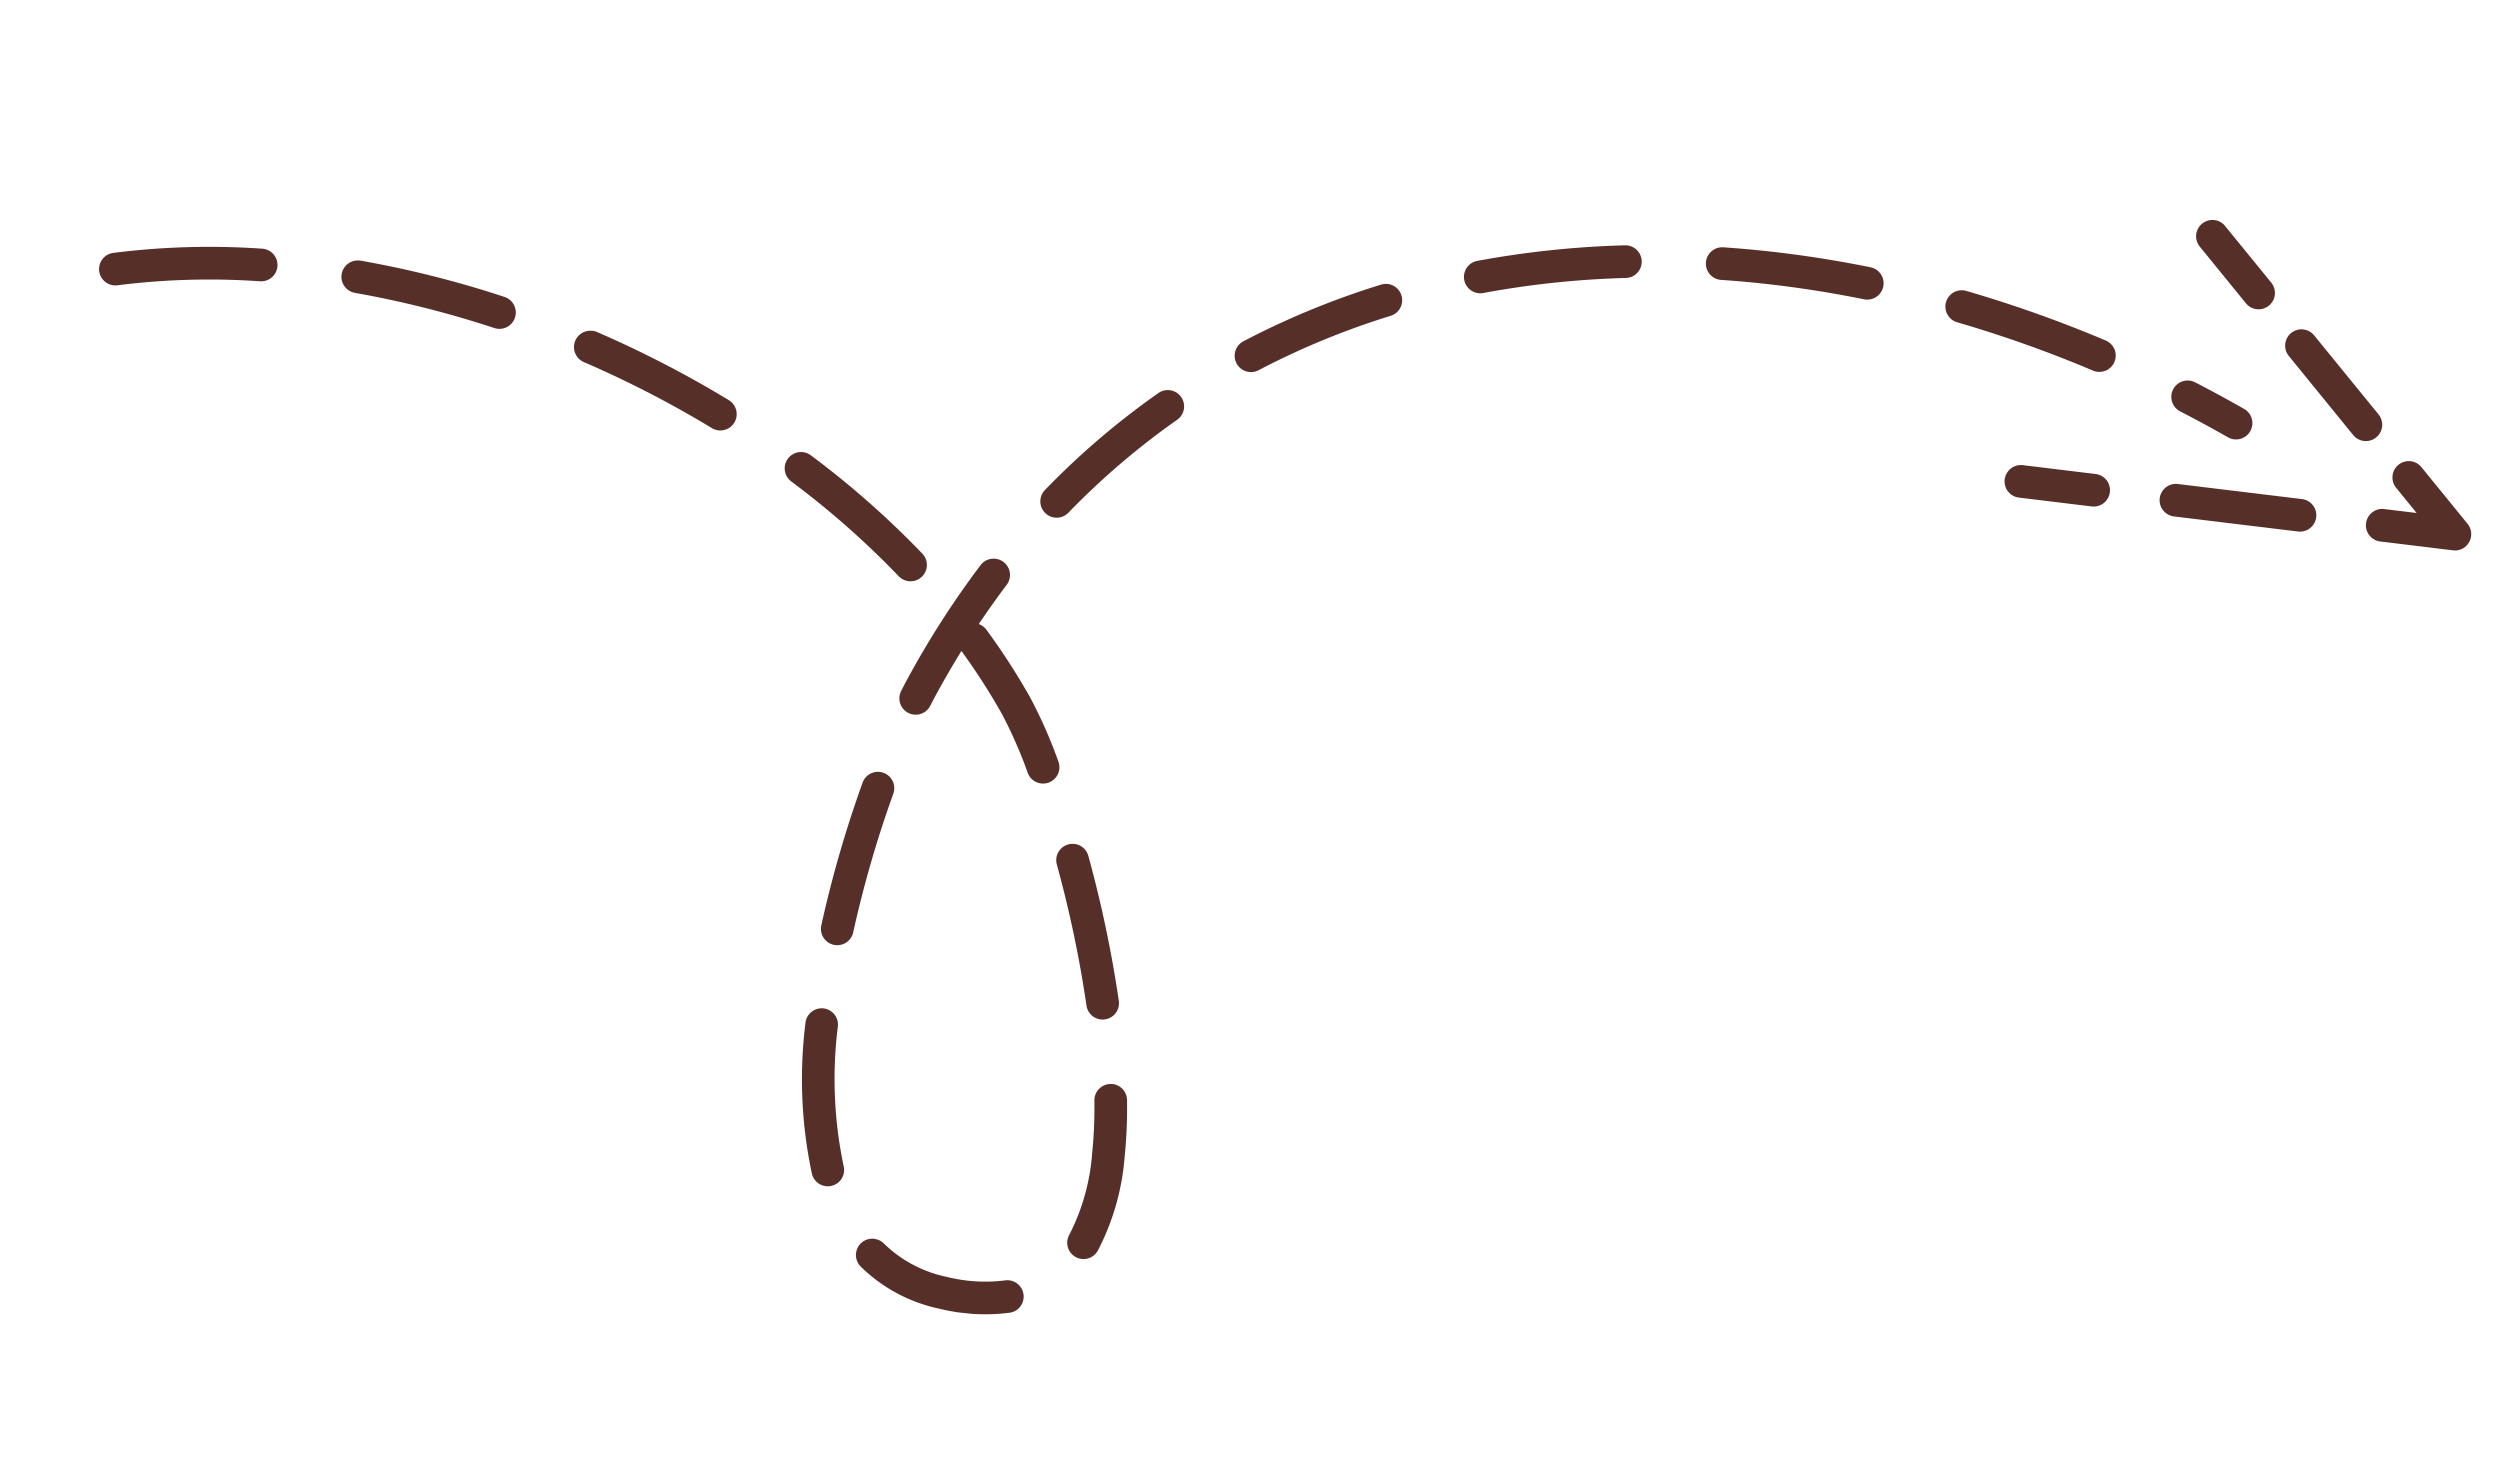 <svg xmlns="http://www.w3.org/2000/svg" xmlns:xlink="http://www.w3.org/1999/xlink" width="156.352" height="91.321" viewBox="0 0 156.352 91.321">
  <defs>
    <clipPath id="clip-path">
      <rect id="Rectangle_31495" data-name="Rectangle 31495" width="149.21" height="76.142" fill="none"/>
    </clipPath>
  </defs>
  <g id="Group_114750" data-name="Group 114750" transform="matrix(0.995, 0.105, -0.105, 0.995, 7.959, 20)">
    <g id="Group_114749" data-name="Group 114749" transform="translate(-2.091 -19.89)" clip-path="url(#clip-path)">
      <path id="Path_160077" data-name="Path 160077" d="M103.365,0c-.835,0-1.679.016-2.509.047a1.021,1.021,0,1,0,.076,2.04c.8-.03,1.624-.045,2.434-.045h.014c2.15,0,4.35.106,6.538.314a1.021,1.021,0,0,0,.194-2.033C107.86.109,105.6,0,103.381,0Zm-8.53.56A1.043,1.043,0,0,0,94.7.569a59.39,59.39,0,0,0-9.074,1.936,1.021,1.021,0,1,0,.584,1.957,57.305,57.305,0,0,1,8.762-1.869A1.021,1.021,0,0,0,94.835.56m21.21.588a1.021,1.021,0,0,0-.179,2.027,77.023,77.023,0,0,1,8.756,2.112,1.021,1.021,0,0,0,.593-1.954,79.085,79.085,0,0,0-8.989-2.168,1.019,1.019,0,0,0-.181-.016M80.2,4.529a1.025,1.025,0,0,0-.4.083,50.823,50.823,0,0,0-8.185,4.424,1.021,1.021,0,0,0,1.134,1.7A48.771,48.771,0,0,1,80.6,6.489a1.021,1.021,0,0,0-.4-1.96m50.477.748a1.021,1.021,0,0,0-.37,1.973c1.049.408,2.1.843,3.13,1.293a1.021,1.021,0,1,0,.82-1.87c-1.055-.462-2.135-.909-3.211-1.327a1.015,1.015,0,0,0-.37-.07M10.06,9.717h-.041A47.915,47.915,0,0,0,.784,10.956a1.021,1.021,0,1,0,.475,1.986A45.82,45.82,0,0,1,10.1,11.758a1.021,1.021,0,0,0-.04-2.041m6.084.1a1.021,1.021,0,0,0-.069,2.04,62.607,62.607,0,0,1,8.888,1.271,1.021,1.021,0,0,0,.431-2,64.719,64.719,0,0,0-9.178-1.312l-.071,0m51.195,2.746a1.017,1.017,0,0,0-.67.251,49.038,49.038,0,0,0-6.405,6.756,1.021,1.021,0,1,0,1.608,1.258,47.014,47.014,0,0,1,6.138-6.475,1.021,1.021,0,0,0-.671-1.791m-36.275.1a1.021,1.021,0,0,0-.3,2,66.021,66.021,0,0,1,8.378,3.26,1.021,1.021,0,1,0,.87-1.848A68.085,68.085,0,0,0,31.369,12.7a1.016,1.016,0,0,0-.305-.047m13.89,6.165a1.021,1.021,0,0,0-.524,1.9,54.351,54.351,0,0,1,7.3,5.185,1.021,1.021,0,0,0,1.32-1.559,56.438,56.438,0,0,0-7.576-5.381,1.015,1.015,0,0,0-.522-.144M57.62,24.184a1.02,1.02,0,0,0-.875.493A56.391,56.391,0,0,0,52.9,32.343q-.132.32-.268.679a1.021,1.021,0,1,0,1.91.723q.125-.331.247-.626.624-1.517,1.328-2.98a39.879,39.879,0,0,1,2.926,3.643,27.845,27.845,0,0,1,2,3.505,1.021,1.021,0,0,0,1.829-.908,29.807,29.807,0,0,0-2.16-3.779,42.074,42.074,0,0,0-3.177-3.942,1.019,1.019,0,0,0-.516-.306q.708-1.344,1.479-2.621a1.021,1.021,0,0,0-.874-1.548M51.829,38.193a1.021,1.021,0,0,0-.991.778,72.57,72.57,0,0,0-1.628,9.12,1.021,1.021,0,1,0,2.029.225,70.534,70.534,0,0,1,1.581-8.859,1.022,1.022,0,0,0-.992-1.264m12.571,3.2a1.022,1.022,0,0,0-.951,1.392,73.4,73.4,0,0,1,2.769,8.574,1.021,1.021,0,1,0,1.98-.5,75.477,75.477,0,0,0-2.847-8.817,1.022,1.022,0,0,0-.952-.65M49.88,53.261h0a1.021,1.021,0,0,0-1.017,1.026,28.289,28.289,0,0,0,1.391,9.334,1.021,1.021,0,1,0,1.922-.69A26.3,26.3,0,0,1,50.9,54.278a1.021,1.021,0,0,0-1.021-1.017M68.346,56.07a1.023,1.023,0,0,0-1.015,1.141,28.324,28.324,0,0,1,.208,3.293,13.281,13.281,0,0,1-.875,5.189,1.021,1.021,0,1,0,1.875.807,15.261,15.261,0,0,0,1.042-6,30.282,30.282,0,0,0-.223-3.533,1.021,1.021,0,0,0-1.012-.9m-13.8,11.185A1.021,1.021,0,0,0,53.9,69.07a9.923,9.923,0,0,0,5.166,2.1,11.905,11.905,0,0,0,4.4-.214,1.021,1.021,0,1,0-.519-1.975,9.892,9.892,0,0,1-3.639.161,7.915,7.915,0,0,1-4.122-1.661,1.015,1.015,0,0,0-.64-.226" transform="translate(0 4.867)" fill="#572f29"/>
      <path id="Path_160078" data-name="Path 160078" d="M1.021,0a1.021,1.021,0,0,0-.016,2.042l4.566.072h.016A1.021,1.021,0,0,0,5.6.072L1.037,0H1.021" transform="translate(119.852 16.492)" fill="#572f29"/>
      <path id="Path_160079" data-name="Path 160079" d="M1.021,0a1.021,1.021,0,0,0-.016,2.042L8.8,2.165h.016A1.021,1.021,0,0,0,8.83.123L1.037,0H1.021" transform="translate(129.613 16.646)" fill="#572f29"/>
      <path id="Path_160080" data-name="Path 160080" d="M2.349,0a1.021,1.021,0,0,0-.72,1.745L3.071,3.18,1.037,3.147H1.021a1.021,1.021,0,0,0-.016,2.042l4.566.072a1,1,0,0,0,.956-.624,1.021,1.021,0,0,0-.221-1.121L3.069.3a1.018,1.018,0,0,0-.72-.3" transform="translate(142.602 13.703)" fill="#572f29"/>
      <path id="Path_160081" data-name="Path 160081" d="M1.021,0A1.021,1.021,0,0,0,.3,1.745l4.52,4.493A1.021,1.021,0,1,0,6.261,4.79L1.741.3a1.018,1.018,0,0,0-.72-.3" transform="translate(136.397 6.215)" fill="#572f29"/>
      <path id="Path_160082" data-name="Path 160082" d="M1.021,0A1.021,1.021,0,0,0,.3,1.745L3.54,4.965a1.021,1.021,0,1,0,1.44-1.448L1.741.3a1.018,1.018,0,0,0-.72-.3" transform="translate(130.144 0)" fill="#572f29"/>
    </g>
  </g>
</svg>
